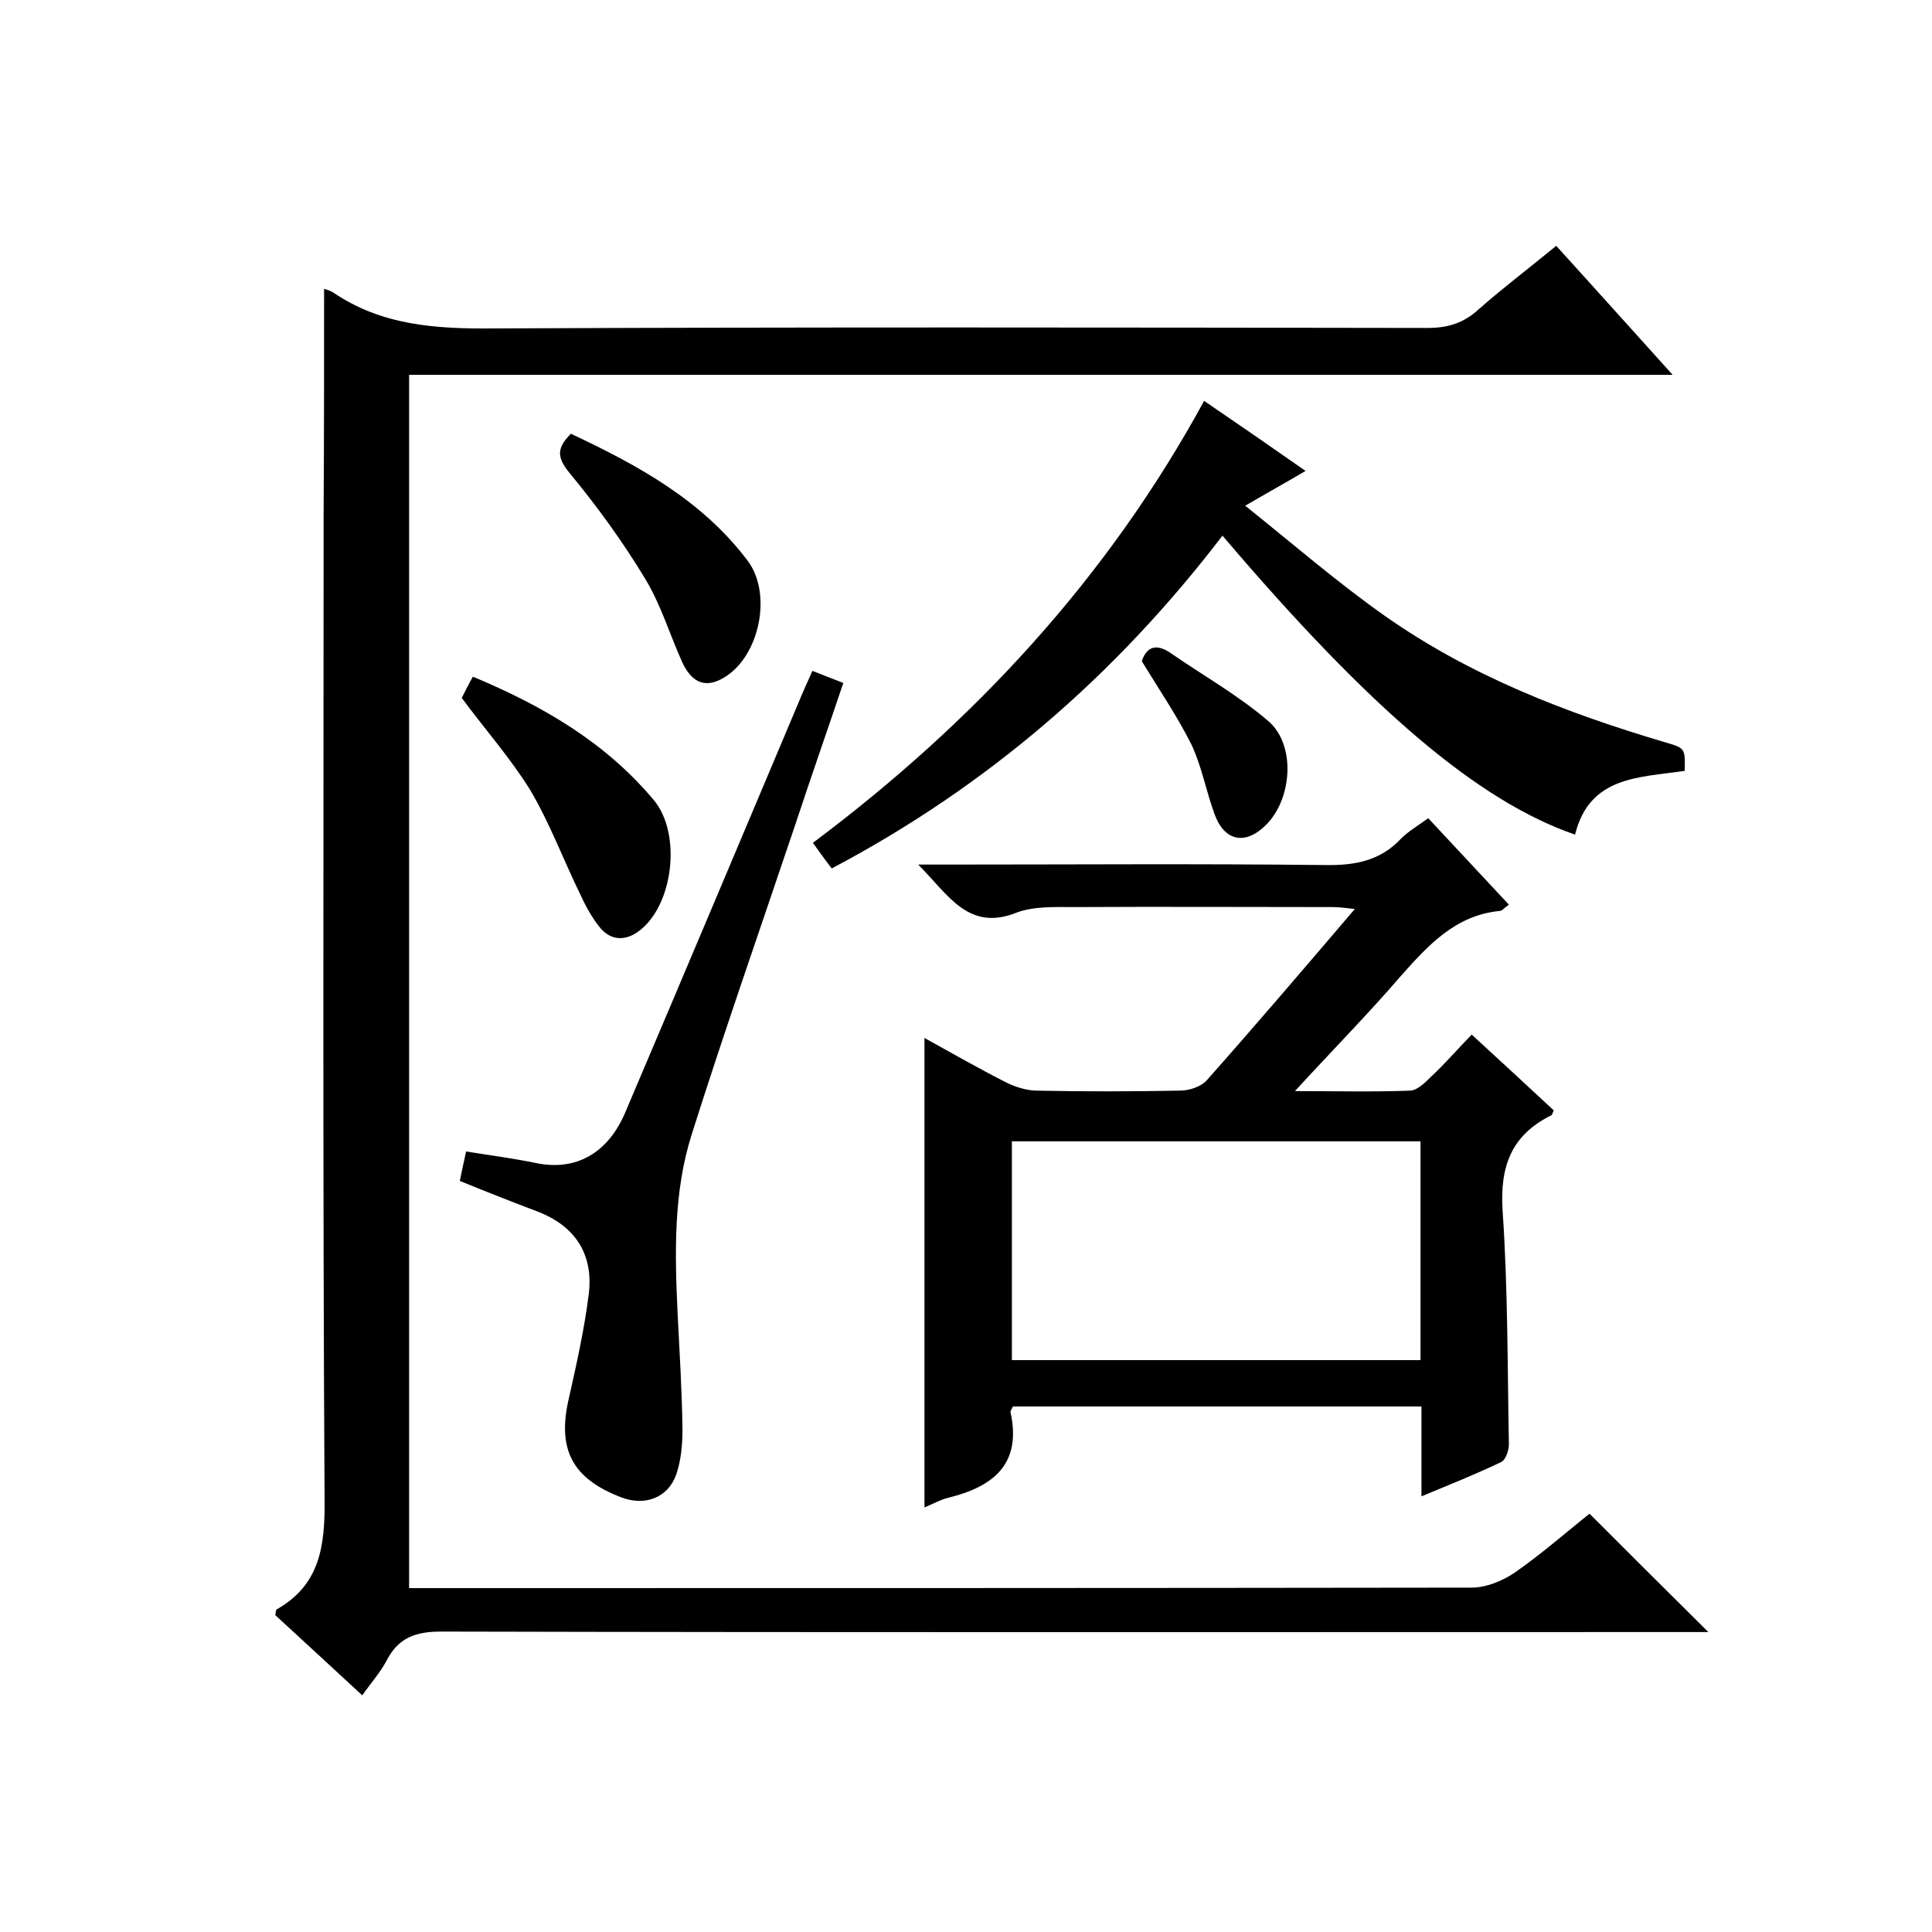 <svg enable-background="new 0 0 400 400" viewBox="0 0 400 400" xmlns="http://www.w3.org/2000/svg"><path d="m67.1 59.8c.3.1 1.1.3 1.8.7 10.1 6.9 21.3 7.6 33.2 7.5 64.5-.3 129-.2 193.5-.1 4.3 0 7.6-1.1 10.7-4 5-4.4 10.3-8.4 15.9-13 8 8.8 15.7 17.4 24.1 26.7-87.8 0-174.5 0-261.6 0v251.2h5.5c71.5 0 143 0 214.5-.1 3 0 6.4-1.4 8.9-3.1 5.6-3.9 10.7-8.4 15.5-12.2 8.2 8.2 16.3 16.3 24.6 24.5-1.2 0-3 0-4.9 0-85.8 0-171.7.1-257.5-.1-5.3 0-8.8 1.3-11.2 5.9-1.3 2.5-3.2 4.6-5.1 7.3-6.2-5.7-12.1-11.2-18-16.6.1-.6.1-1.1.3-1.2 9-5.1 10-13.2 9.9-22.8-.4-68-.2-136-.2-204 .1-15.4.1-30.8.1-46.6z"/><path d="m190.1 179h5.8c26.2 0 52.3-.2 78.5.1 6.2.1 11.4-.9 15.7-5.5 1.5-1.5 3.4-2.6 5.6-4.2 5.6 6 11.1 11.9 16.7 17.9-.9.6-1.4 1.3-1.9 1.3-9.2.9-14.8 7.1-20.5 13.5-6.8 7.9-14.1 15.3-21.9 23.8 8.8 0 16.4.2 23.9-.1 1.5-.1 3.1-1.7 4.3-2.9 2.8-2.6 5.3-5.5 8.4-8.7 5.9 5.4 11.5 10.6 17 15.7-.3.5-.3.9-.5 1-8.3 4.1-10.7 10.6-10.1 19.8 1.1 16.1 1 32.3 1.3 48.4 0 1.2-.7 3.2-1.6 3.6-5.2 2.5-10.5 4.6-16.5 7.1 0-6.5 0-12.4 0-18.6-28.6 0-56.6 0-84.6 0-.2.5-.5.9-.5 1.1 2.4 10.8-3.5 15.5-12.9 17.8-1.6.4-3 1.2-4.9 2 0-32.5 0-64.6 0-97.2 5.6 3.1 11.2 6.3 16.9 9.2 1.8.9 4 1.6 6 1.7 10 .2 20 .2 30 0 1.9 0 4.4-.8 5.6-2.2 10.2-11.5 20.1-23.1 30.6-35.4-1.9-.2-3.2-.4-4.6-.4-17.8 0-35.7-.1-53.5 0-3.9 0-8.2-.2-11.8 1.1-10.1 4.1-14.2-3.6-20.5-9.9zm19.4 102.6h84.6c0-15.3 0-30.2 0-45.3-28.3 0-56.3 0-84.6 0z"/><path d="m253.1 110.9c-22.1 28.9-48.7 51.9-80.9 68.9-1.4-1.8-2.6-3.5-3.9-5.3 33.4-25 61-54.8 81-91.5 7.2 4.9 14 9.6 21 14.5-3.9 2.3-7.5 4.3-12.5 7.2 10 8 19.1 15.9 28.9 22.8 17.6 12.4 37.5 20.1 58.1 26.2 4.1 1.2 4.1 1.2 4 5.9-9.3 1.4-19.7 1-22.7 13.2-20-6.9-42.3-25.8-73-61.9z"/><path d="m95.2 244.5c.4-2 .8-3.8 1.3-6.1 4.9.8 9.7 1.4 14.5 2.4 8.2 1.7 14.9-2 18.5-10.6 12.3-28.9 24.5-57.9 36.7-86.8.6-1.4 1.2-2.7 2-4.5 2.1.8 4 1.6 6.4 2.5-3.3 9.8-6.7 19.5-9.9 29.2-7.2 21.4-14.7 42.8-21.5 64.3-3.8 12-3.5 24.6-2.9 37.2.4 8 .9 16 1 23.9 0 3.1-.3 6.4-1.3 9.3-1.7 4.8-6.5 6.6-11.4 4.7-10.2-3.9-13.3-10-10.8-20.6 1.6-7.1 3.2-14.3 4.1-21.5 1-8.2-2.8-14.1-10.7-17.1-5.3-2-10.6-4.1-16-6.3z"/><path d="m95.6 144.5c.5-1 1.3-2.6 2.3-4.4 14.4 6 27.5 13.6 37.5 25.6 5.8 7 4 22-3.3 27.2-2.8 2-5.8 1.8-8-1-1.6-2-2.9-4.4-4-6.8-3.5-7.2-6.3-14.7-10.3-21.5-4.1-6.6-9.3-12.5-14.2-19.1z"/><path d="m118.2 89.8c13.8 6.5 27.1 13.7 36.6 26.3 5.1 6.8 2.5 19.5-4.6 24-3.9 2.5-6.9 1.5-9-3.1-2.6-5.8-4.4-11.9-7.7-17.3-4.6-7.6-9.9-14.9-15.6-21.8-2.6-3.2-2.7-5.1.3-8.1z"/><path d="m236.4 136.9c.9-2.8 2.8-3.8 5.8-1.8 6.8 4.7 14.1 8.8 20.4 14.2 5.8 5 4.9 16.3-.6 21.6-4.3 4.2-8.6 3.2-10.6-2.5-1.7-4.7-2.6-9.7-4.7-14.2-2.9-5.8-6.7-11.4-10.3-17.3z"/></svg>
